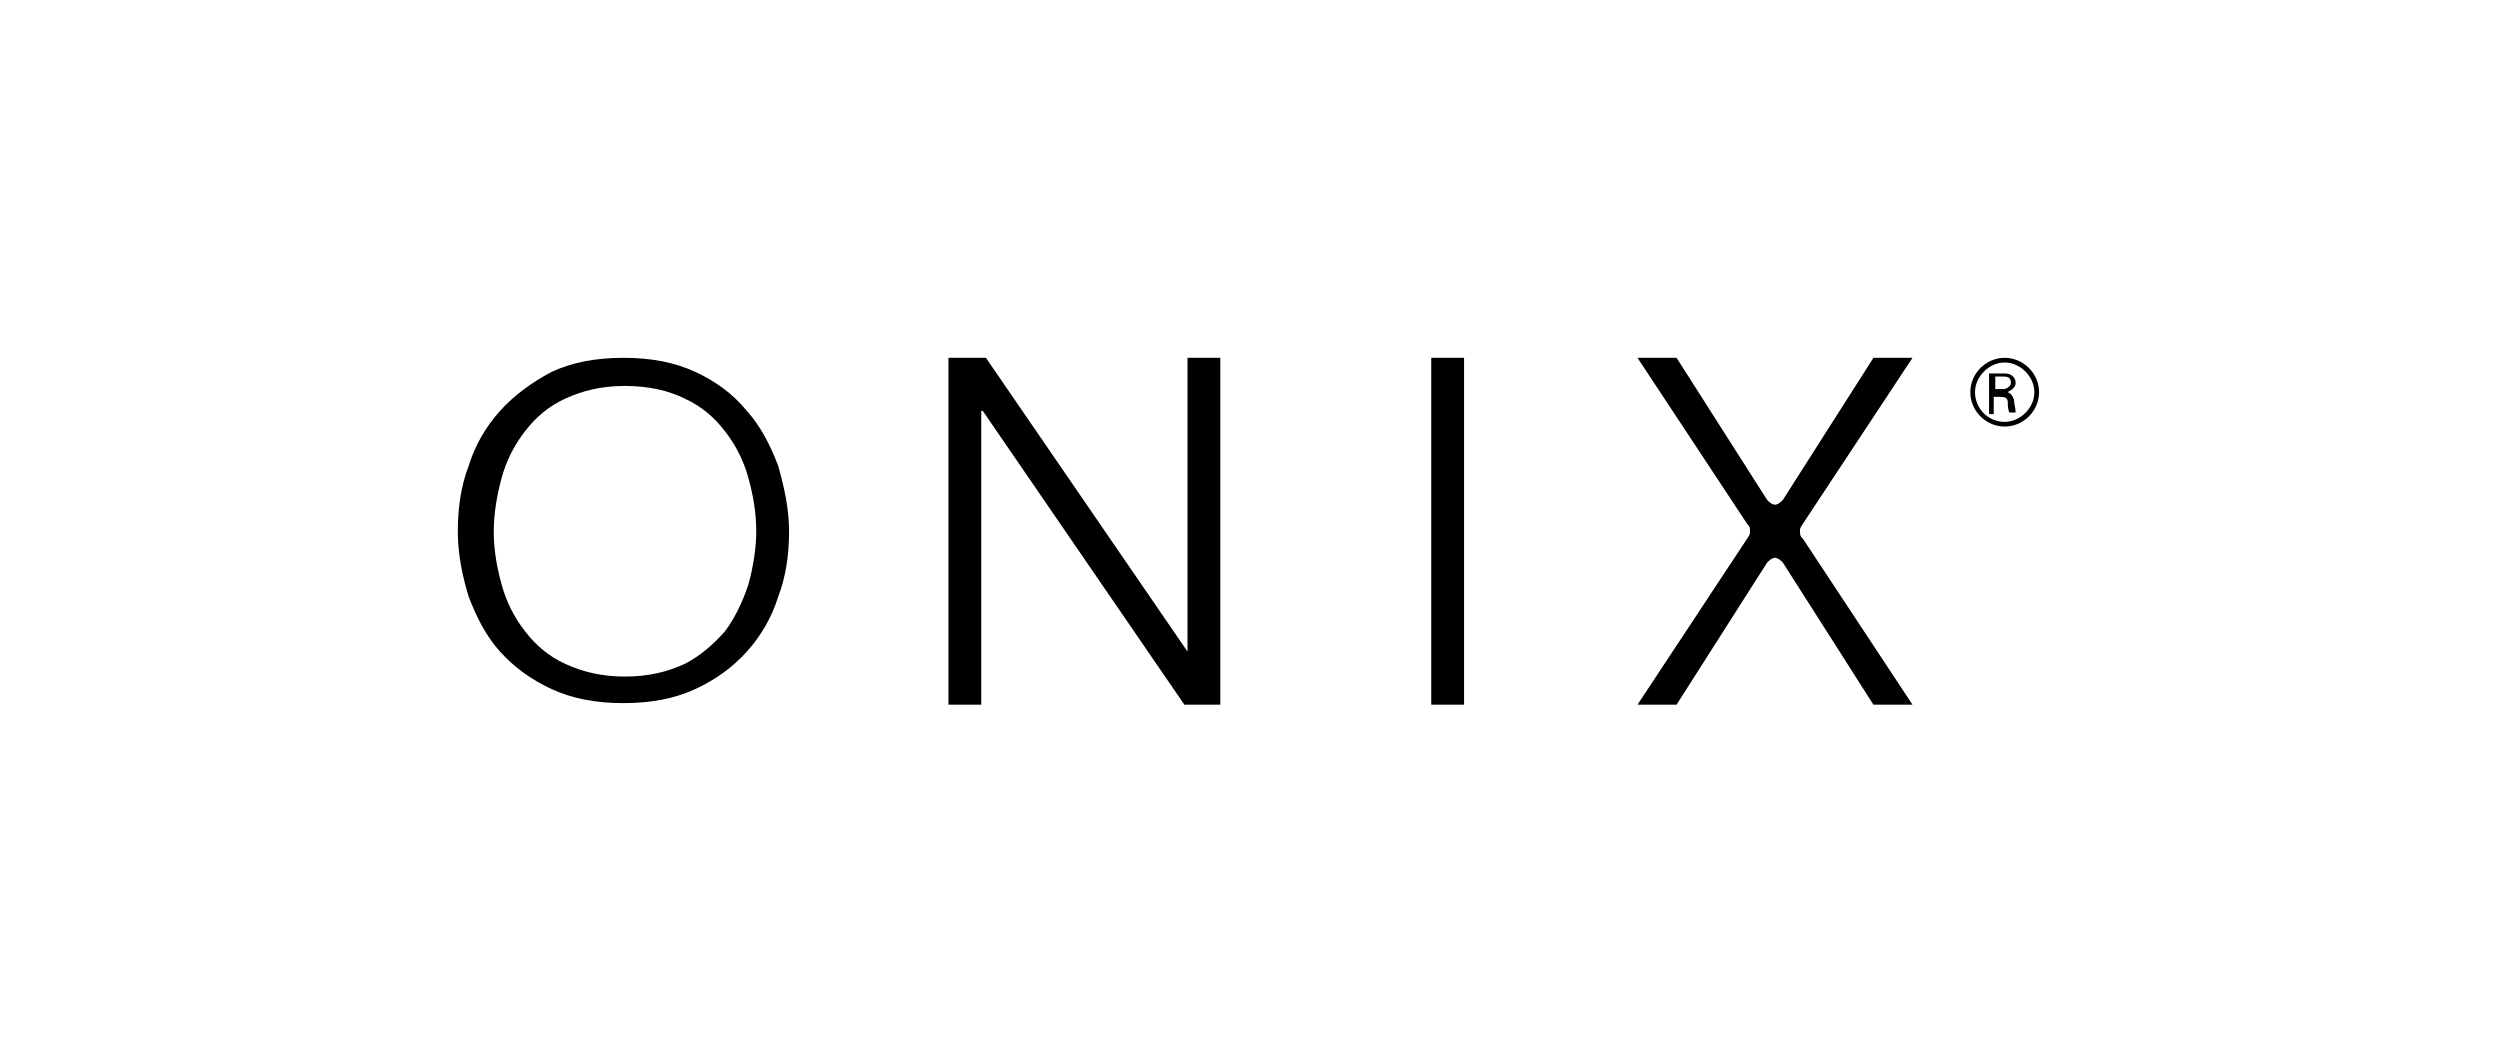 <?xml version="1.0" encoding="utf-8"?>
<!-- Generator: Adobe Illustrator 24.1.3, SVG Export Plug-In . SVG Version: 6.00 Build 0)  -->
<svg version="1.1" id="Layer_1" xmlns="http://www.w3.org/2000/svg" xmlns:xlink="http://www.w3.org/1999/xlink" x="0px" y="0px"
	 viewBox="0 0 160 68" style="enable-background:new 0 0 160 68;" xml:space="preserve">
<g>
	<g>
		<path d="M50.5,34c0,1.5-0.2,2.9-0.7,4.2c-0.4,1.3-1.1,2.5-2,3.5c-0.9,1-2,1.8-3.3,2.4c-1.3,0.6-2.8,0.9-4.6,0.9s-3.3-0.3-4.6-0.9
			c-1.3-0.6-2.4-1.4-3.3-2.4c-0.9-1-1.5-2.2-2-3.5c-0.4-1.3-0.7-2.7-0.7-4.2c0-1.5,0.2-2.9,0.7-4.2c0.4-1.3,1.1-2.5,2-3.5
			c0.9-1,2-1.8,3.3-2.5c1.3-0.6,2.8-0.9,4.6-0.9s3.3,0.3,4.6,0.9c1.3,0.6,2.4,1.4,3.3,2.5c0.9,1,1.5,2.2,2,3.5
			C50.2,31.2,50.5,32.6,50.5,34 M78.2,45.1h-2.4L62.9,26.3h-0.1v18.8h-2.1V22.9h2.4L76,41.7H76V22.9h2.1V45.1z M93.7,45.1h-2.1V22.9
			h2.1V45.1z M113.6,35.7c-0.2,0-0.4,0.2-0.5,0.3l-5.8,9.1h-2.5l7-10.6c0.2-0.3,0.2-0.3,0.2-0.5c0-0.2,0-0.3-0.2-0.5l-7-10.6h2.5
			l5.8,9.1c0.1,0.1,0.3,0.3,0.5,0.3c0.2,0,0.4-0.2,0.5-0.3l5.8-9.1h2.5l-7,10.6c-0.2,0.3-0.2,0.3-0.2,0.5c0,0.2,0,0.3,0.2,0.5
			l7,10.6h-2.5l-5.8-9.1C114,35.9,113.8,35.7,113.6,35.7 M47.9,37.4c0.3-1.1,0.5-2.3,0.5-3.4c0-1.2-0.2-2.3-0.5-3.4
			c-0.3-1.1-0.8-2.1-1.5-3c-0.7-0.9-1.5-1.6-2.6-2.1c-1-0.5-2.3-0.8-3.8-0.8c-1.5,0-2.7,0.3-3.8,0.8c-1.1,0.5-1.9,1.2-2.6,2.1
			c-0.7,0.9-1.2,1.9-1.5,3c-0.3,1.1-0.5,2.3-0.5,3.4c0,1.2,0.2,2.3,0.5,3.4c0.3,1.1,0.8,2.1,1.5,3c0.7,0.9,1.5,1.6,2.6,2.1
			c1.1,0.5,2.3,0.8,3.8,0.8c1.5,0,2.7-0.3,3.8-0.8c1-0.5,1.9-1.3,2.6-2.1C47,39.6,47.5,38.6,47.9,37.4"/>
		<path d="M127.7,24.9h0.5c0,0,0.2,0,0.3-0.1c0,0,0.2-0.1,0.2-0.3c0-0.4-0.3-0.4-0.5-0.4h-0.5V24.9z M127.4,23.9h0.8
			c0.1,0,0.4,0,0.5,0.1c0.2,0.1,0.3,0.3,0.3,0.5c0,0.2-0.1,0.3-0.2,0.4c-0.1,0.1-0.2,0.1-0.3,0.2c0.2,0.1,0.3,0.2,0.4,0.5
			c0,0.3,0.1,0.5,0.1,0.8h-0.4c-0.1-0.2-0.1-0.5-0.1-0.6c0-0.3-0.1-0.4-0.5-0.4h-0.4v1.1h-0.3V23.9z"/>
		<path d="M128.3,23.2c-1,0-1.9,0.9-1.9,1.9c0,1,0.8,1.9,1.9,1.9c1,0,1.9-0.9,1.9-1.9C130.2,24.1,129.3,23.2,128.3,23.2 M128.3,27.3
			c-1.2,0-2.2-1-2.2-2.2c0-1.2,1-2.2,2.2-2.2c1.2,0,2.2,1,2.2,2.2C130.5,26.3,129.5,27.3,128.3,27.3"/>
	</g>
</g>
</svg>
